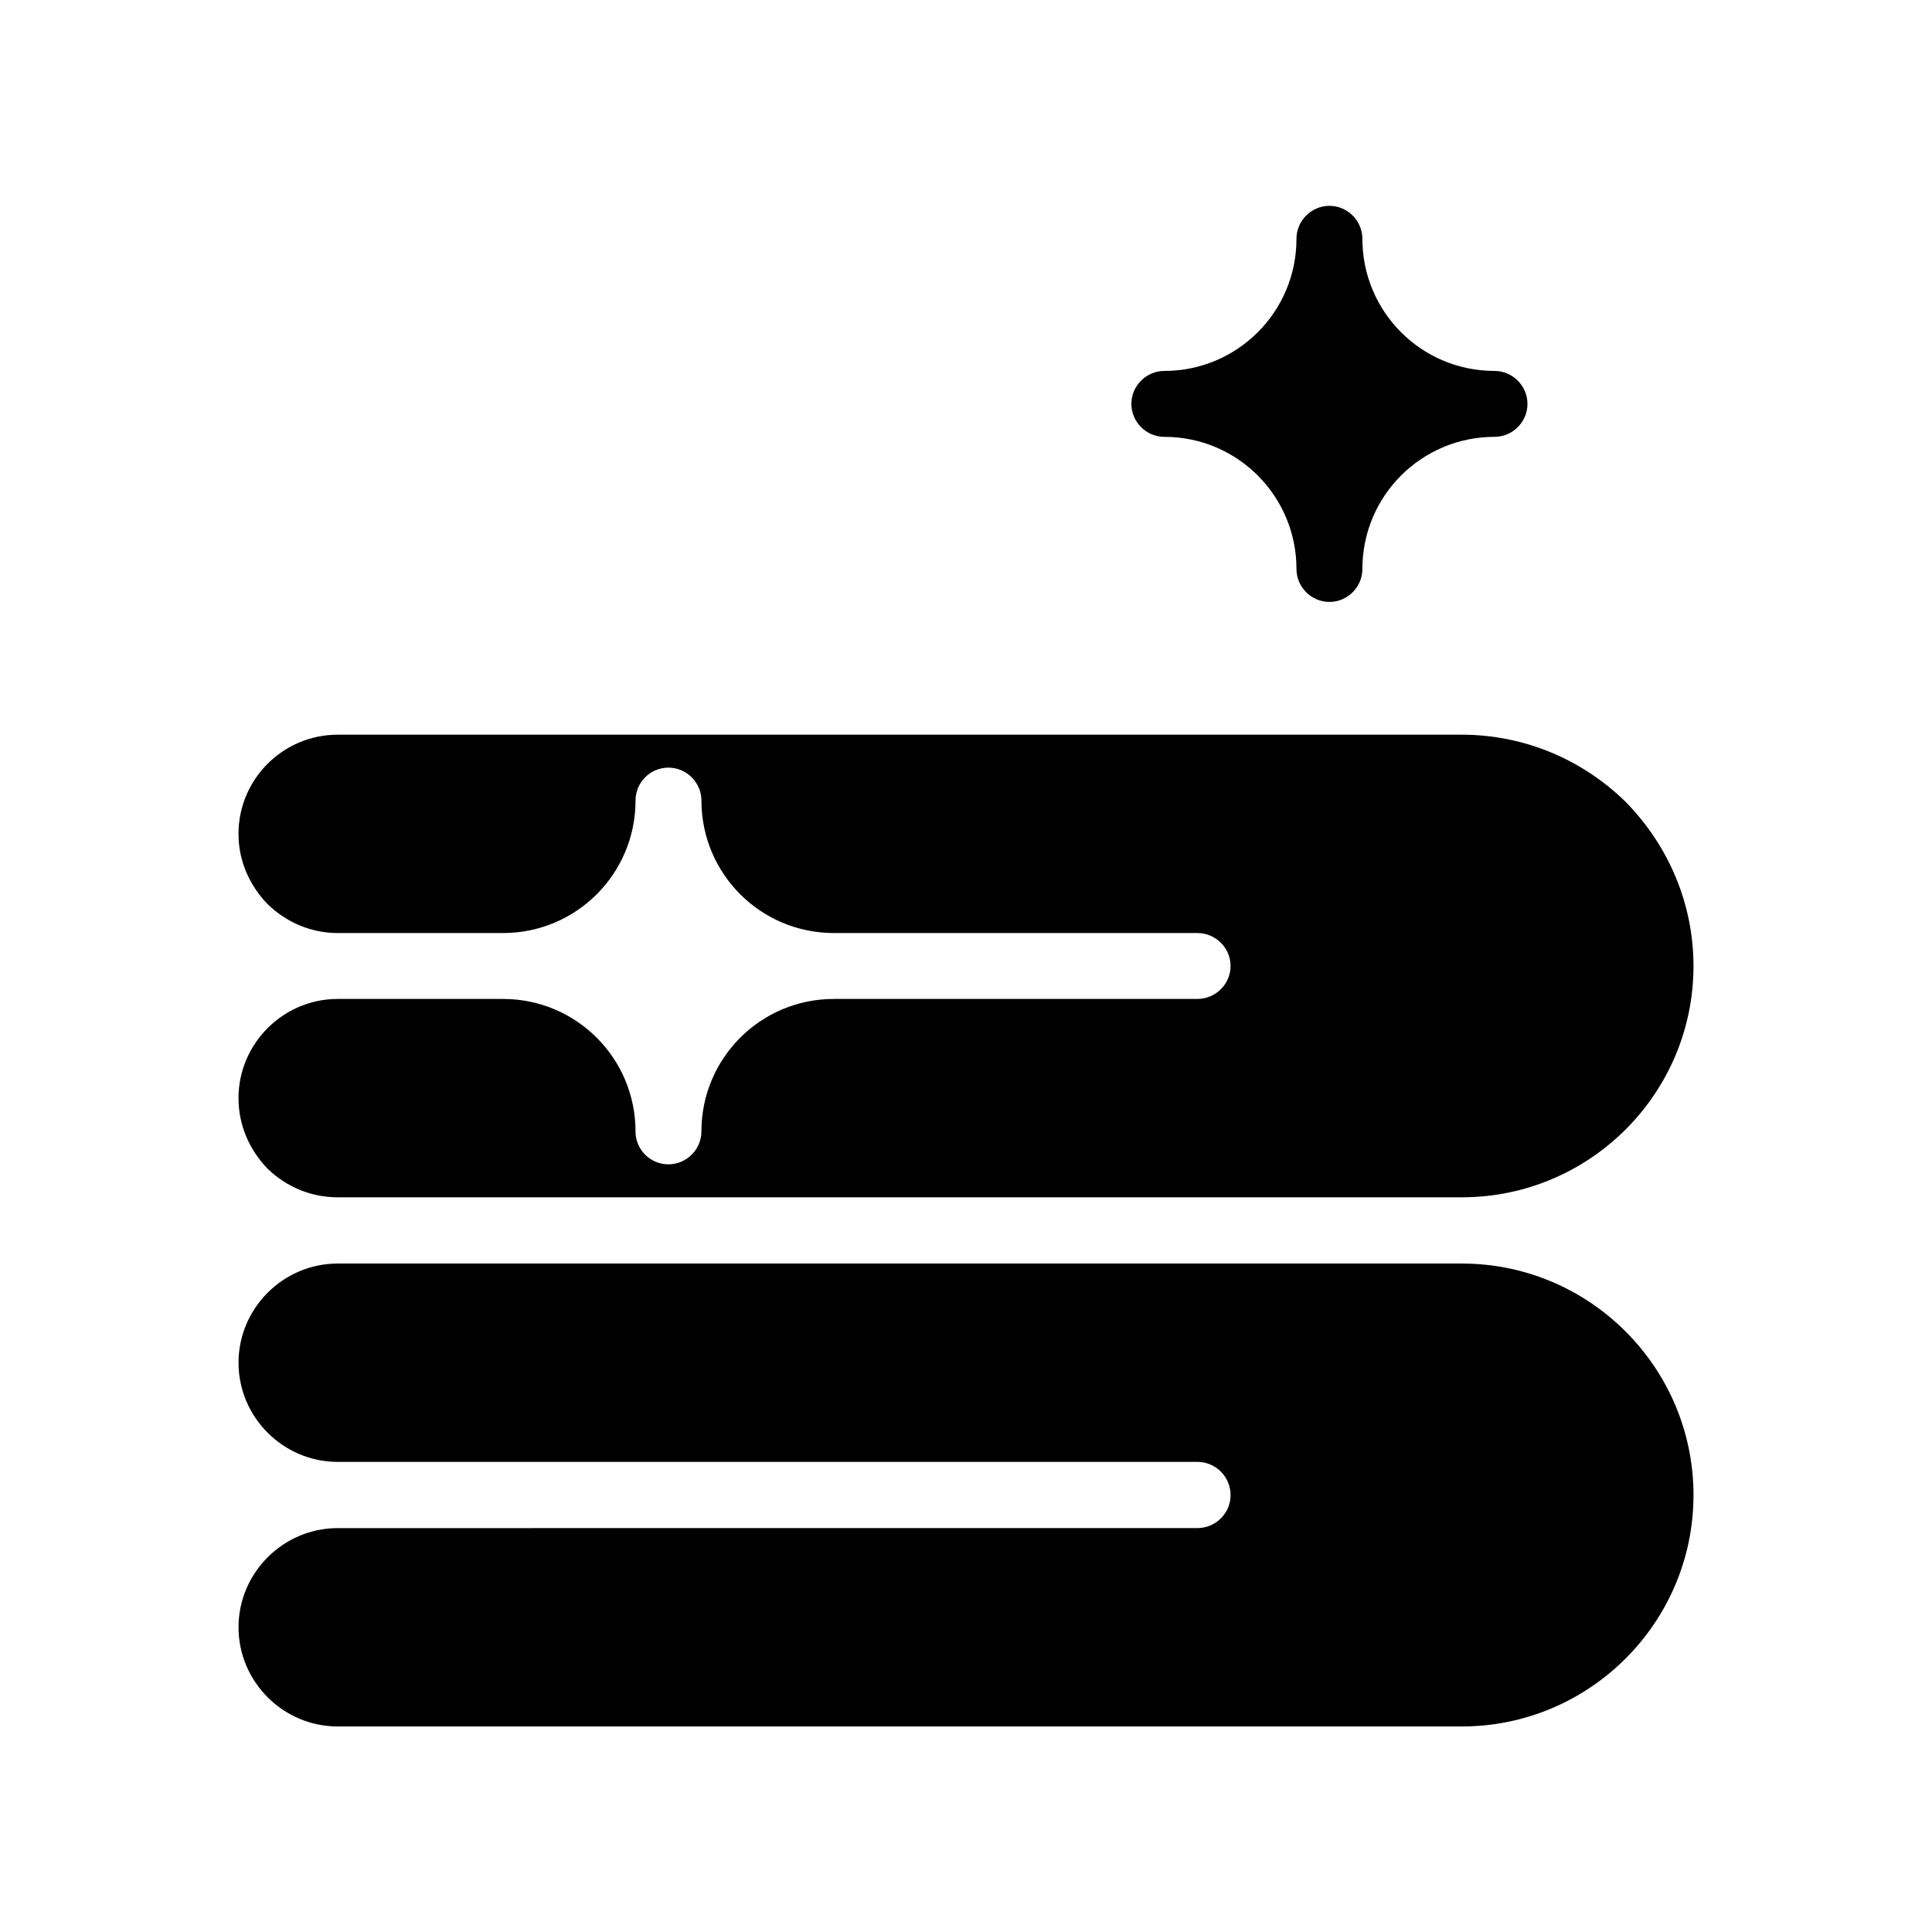 <?xml version="1.0" encoding="UTF-8"?>
<!-- Uploaded to: SVG Repo, www.svgrepo.com, Generator: SVG Repo Mixer Tools -->
<svg fill="#000000" width="800px" height="800px" version="1.1" viewBox="144 144 512 512" xmlns="http://www.w3.org/2000/svg">
 <g>
  <path d="m592.79 400c0 33.84-27.543 61.297-61.379 61.297h-297.92c-6.969 0-13.52-2.688-18.559-7.559-4.953-5.121-7.727-11.672-7.727-18.727 0-14.441 11.84-26.281 26.281-26.281h43.832c19.398 0 35.098 15.703 35.098 35.098 0 4.785 3.863 8.734 8.734 8.734 4.785 0 8.734-3.945 8.734-8.734 0-19.398 15.703-35.098 35.098-35.098h96.316c4.871 0 8.816-3.945 8.816-8.734 0-4.785-3.945-8.734-8.816-8.734l-96.312 0.004c-19.398 0-35.098-15.703-35.098-35.098 0-4.785-3.945-8.734-8.734-8.734-4.871 0-8.734 3.945-8.734 8.734 0 19.398-15.703 35.098-35.098 35.098h-43.832c-6.969 0-13.52-2.769-18.559-7.641-4.953-5.121-7.727-11.672-7.727-18.641 0-14.527 11.84-26.281 26.281-26.281h297.92c16.289 0 31.738 6.383 43.41 17.801 11.512 11.754 17.977 27.203 17.977 43.496z"/>
  <path d="m592.79 540.23c0 33.754-27.543 61.297-61.379 61.297h-297.92c-14.441 0-26.281-11.84-26.281-26.281 0-14.441 11.84-26.281 26.281-26.281l227.81-0.004c4.871 0 8.816-3.945 8.816-8.734 0-4.871-3.945-8.816-8.816-8.816l-227.81 0.004c-14.441 0-26.281-11.84-26.281-26.281s11.84-26.281 26.281-26.281h297.92c33.84-0.004 61.383 27.539 61.383 61.379z"/>
  <path d="m452.56 259.77c19.398 0 35.016 15.703 35.016 35.016 0 4.785 3.945 8.734 8.734 8.734 4.785 0 8.734-3.945 8.734-8.734 0-19.398 15.703-35.016 35.016-35.016 4.785 0 8.734-3.945 8.734-8.734 0-4.785-3.945-8.734-8.734-8.734-19.398 0-35.016-15.703-35.016-35.016 0-4.785-3.945-8.734-8.734-8.734-4.785 0-8.734 3.945-8.734 8.734 0 19.398-15.703 35.016-35.016 35.016-4.785 0-8.734 3.945-8.734 8.734 0 4.785 3.949 8.734 8.734 8.734z"/>
 </g>
</svg>